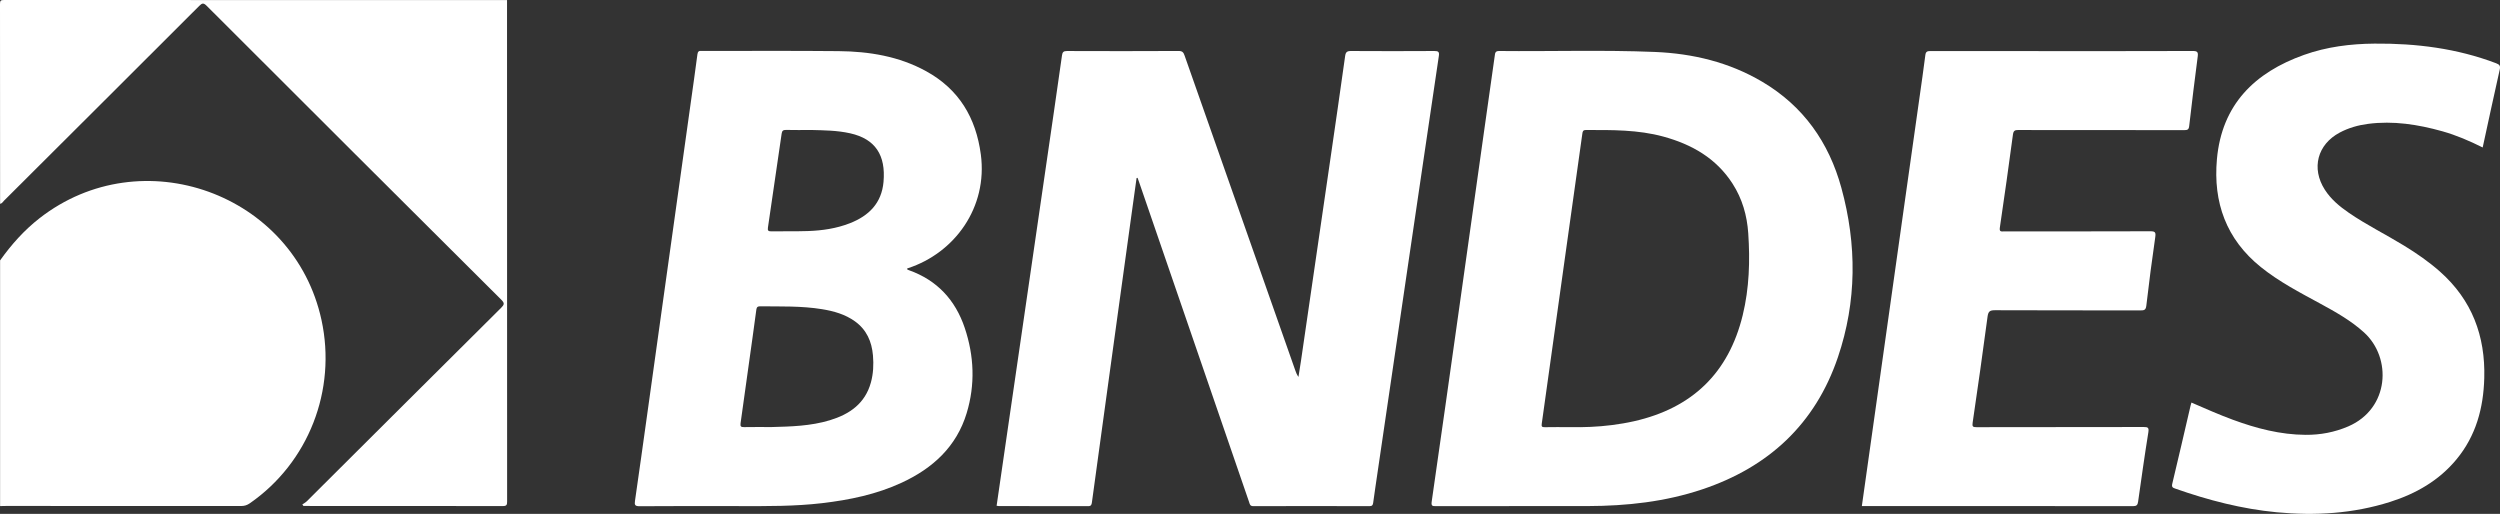 <?xml version="1.0" encoding="UTF-8"?>
<svg id="Camada_1" data-name="Camada 1" xmlns="http://www.w3.org/2000/svg" viewBox="0 0 2558.29 525.85">
  <rect x="0" y="0" width="2558.29" height="525.85" fill="#333333" stroke="none"/>
  <defs>
    <style>
      .cls-1 {
        fill: #fff;
        stroke-width: 0px;
      }
    </style>
  </defs>
  <g id="_7dwaEB.tif" data-name="7dwaEB.tif">
    <g>
      <path class="cls-1" d="M.1,266.47c11.53-16.17,24.59-30.87,40.34-43.15,104.62-81.56,260.34-25.44,288.53,104.05,15.68,71.99-13.37,146.16-73.4,187.7-2.75,1.9-5.41,2.75-8.73,2.74-80.25-.07-160.51-.06-240.76-.05-2,0-3.99.08-5.99.12,0-83.8,0-167.61,0-251.41Z"/>
      <path class="cls-1" d="M518.85.09c.01,171.06.01,342.12.09,513.18,0,3.23-.47,4.58-4.22,4.58-67.29-.12-134.57-.09-201.86-.09-.77,0-1.54,0-2.31,0-.4-.51-.79-1.01-1.19-1.52,1.57-1.12,3.34-2.03,4.69-3.38,66.27-65.98,132.47-132.02,198.82-197.92,3.32-3.3,3.55-4.8.09-8.25C412.38,206.57,311.9,106.33,211.52,5.98c-3.21-3.2-4.64-2.93-7.65.08C137.38,72.54,70.8,138.9,4.2,205.26c-1.24,1.23-2.1,3.01-4.1,3.35C.1,140.43.13,72.26,0,4.09,0,.67.67,0,4.09,0c171.59.11,343.17.09,514.76.09Z"/>
      <path class="cls-1" d="M1163.08,182.19c-1.5,10.81-3.01,21.61-4.51,32.42-5.21,37.67-10.42,75.35-15.61,113.02-5.15,37.35-10.27,74.7-15.4,112.05-3.41,24.85-6.83,49.69-10.21,74.54-.32,2.36-.85,3.76-3.89,3.75-30.48-.13-60.97-.08-91.45-.1-.65,0-1.3-.18-2.16-.3,3.76-25.9,7.5-51.68,11.25-77.46,5.16-35.5,10.34-70.99,15.5-106.49,5.5-37.8,10.99-75.6,16.49-113.39,5.16-35.5,10.34-70.99,15.49-106.49,2.77-19.06,5.55-38.13,8.2-57.21.44-3.2,1.6-4.33,5.03-4.32,38.15.14,76.29.17,114.44-.04,4.07-.02,4.99,1.91,6.04,4.91,37.72,107.36,75.48,214.71,113.24,322.05.77,2.18,1.58,4.34,3.2,6.57.86-5.44,1.78-10.88,2.58-16.34,9.99-68.53,19.98-137.05,29.94-205.58,5.16-35.5,10.31-71,15.27-106.52.55-3.96,1.96-5.08,5.92-5.06,28.48.17,56.97.17,85.45,0,4-.02,5.13.93,4.52,4.99-5.24,34.81-10.31,69.65-15.44,104.49-5.51,37.46-11.03,74.92-16.54,112.38-5.51,37.46-11,74.92-16.5,112.38-5.5,37.46-11.01,74.92-16.51,112.38-.77,5.26-1.54,10.52-2.24,15.79-.3,2.26-1.05,3.35-3.75,3.34-39.65-.11-79.29-.12-118.94,0-3.4.01-3.55-2.11-4.29-4.26-12.56-36.55-25.14-73.09-37.71-109.64-24.97-72.63-49.93-145.26-74.9-217.89-.48-1.4-.99-2.78-1.49-4.17-.34.06-.69.11-1.03.17Z"/>
      <path class="cls-1" d="M1562.89,517.89c-31.14,0-62.29-.04-93.43.05-3.46,0-5.06.03-4.39-4.62,9.54-65.9,18.81-131.83,28.11-197.76,8.49-60.18,16.92-120.36,25.39-180.54,3.66-25.98,7.33-51.96,11.03-77.93.37-2.57.35-4.94,4.48-4.9,53.12.54,106.27-1.21,159.36.97,38.84,1.6,76.04,10.5,109.9,30.52,42.15,24.93,68.24,62.09,80.99,108.66,15.88,57.98,15.8,116.1-3.57,173.23-23.16,68.3-70.86,112.45-138.88,135.22-37.94,12.7-77.2,16.98-117.02,17.08-20.65.06-41.3,0-61.96,0ZM1607.72,437.08c12.34.27,27.15-.21,41.86-2.11,7.57-.98,15.14-2.24,22.59-3.93,59.36-13.42,96.79-49.27,111.2-108.61,6.7-27.59,7.53-55.57,5.64-83.69-1.22-18.14-6.09-35.3-16.02-50.74-16.75-26.06-41.67-40.24-70.81-48.22-26.03-7.12-52.68-6.78-79.32-6.73-3.09,0-3.33,1.57-3.66,3.97-5.85,42.1-11.82,84.17-17.7,126.27-7.93,56.72-15.79,113.46-23.79,170.17-.4,2.87.01,3.75,3.04,3.69,8.16-.18,16.32-.06,26.97-.06Z"/>
      <path class="cls-1" d="M928.09,274.98c.36,1.05,1.18,1.23,1.97,1.5,28.85,10.22,47.58,30.5,57.16,59.04,9.66,28.75,10.83,58.11,1.98,87.26-10.41,34.27-34.57,56.33-66.23,71.05-25.91,12.05-53.53,17.75-81.73,21.06-27.86,3.27-55.84,3.06-83.82,3.01-34.31-.06-68.62-.13-102.93.12-4.82.03-5.29-1.44-4.69-5.54,4.28-29.58,8.4-59.19,12.54-88.79,4.83-34.54,9.63-69.08,14.45-103.62,5.14-36.84,10.29-73.68,15.45-110.52,4.83-34.54,9.67-69.07,14.5-103.61,2.35-16.78,4.76-33.54,6.94-50.34.37-2.84,1.48-3.8,4.12-3.46.33.04.67,0,1,0,46.47.02,92.94-.28,139.41.18,31.24.31,61.69,5.23,89.54,20.55,33.65,18.51,50.97,47.69,55.95,85.19,7.2,54.27-26.82,100.73-74.46,116.36-.41.13-.78.37-1.16.55ZM789.95,437c18.97-.52,39.47-.94,59.28-6.97,20.14-6.13,36.02-17.04,41.96-38.59,2.5-9.08,2.93-18.36,2.13-27.68-1.22-14.2-6.49-26.35-18.44-34.93-10.12-7.26-21.76-10.51-33.83-12.46-20.98-3.39-42.15-2.69-63.28-2.9-3.49-.03-3.61,1.96-3.93,4.34-1.19,8.89-2.39,17.77-3.63,26.65-4.11,29.6-8.19,59.2-12.4,88.78-.47,3.29.67,3.89,3.67,3.83,8.99-.18,17.98-.06,28.47-.06ZM831.04,133.03c-10.31,0-18.47.14-26.62-.07-2.94-.08-4.12.84-4.54,3.73-4.61,32.04-9.28,64.07-14.03,96.09-.45,3.03.19,4.03,3.46,3.97,12.48-.24,24.98.12,37.46-.31,14.68-.5,29.17-2.61,42.95-8.01,19.41-7.6,32.48-20.55,34.4-42.29,2.41-27.32-8.35-43.91-34.02-49.7-13.6-3.07-27.4-3.06-39.05-3.4Z"/>
      <path class="cls-1" d="M1905.26,517.89c4.53-32.07,8.99-63.63,13.44-95.2,4.83-34.2,9.65-68.4,14.47-102.6,5.14-36.5,10.28-73.01,15.43-109.51,5.17-36.67,10.37-73.33,15.55-110,2.09-14.8,4.24-29.59,6.12-44.42.47-3.69,2.39-3.92,5.38-3.92,37.98.07,75.95.05,113.93.05,51.47,0,102.93.07,154.4-.11,4.65-.02,5.56,1.25,4.99,5.58-3.08,23.72-6.03,47.45-8.74,71.22-.41,3.62-1.78,4.19-4.95,4.18-33.64-.09-67.29-.06-100.93-.06-22.99,0-45.97.07-68.95-.07-3.64-.02-5.01.75-5.54,4.75-4.24,31.77-8.72,63.5-13.4,95.21-.7,4.77,2.01,3.78,4.51,3.78,49.8,0,99.6.08,149.4-.11,5.05-.02,5.85,1.05,5.13,6.04-3.39,23.34-6.42,46.73-9.14,70.15-.52,4.45-2.3,4.81-5.94,4.8-49.63-.1-99.27.02-148.9-.19-5.17-.02-6.9,1.12-7.62,6.55-4.78,36.22-9.96,72.38-15.26,108.53-.58,3.97.21,4.61,3.99,4.6,56.96-.12,113.93-.04,170.89-.17,4.39,0,5.72.48,4.91,5.51-3.81,23.6-7.12,47.29-10.48,70.96-.48,3.35-1.55,4.54-5.26,4.53-90.94-.14-181.88-.11-272.82-.11h-4.59Z"/>
      <path class="cls-1" d="M2540.55,150.9c-13.58-6.77-27.13-12.6-41.4-16.6-24.87-6.96-50.06-10.91-75.95-7.53-10.12,1.32-19.85,4.08-28.91,8.89-22.88,12.15-29.28,36.55-15.31,58.4,6.31,9.87,15.11,17.18,24.63,23.71,18.11,12.44,37.86,22.15,56.56,33.62,12.93,7.92,25.36,16.51,36.73,26.59,32.69,29.01,46.47,65.73,45.29,108.88-.84,30.76-8.48,59.08-28.41,83.19-17.94,21.71-41.45,35.15-67.92,43.55-37.84,11.99-76.68,14.36-116.01,10.62-35.64-3.39-69.99-12.32-103.67-24.15-2.58-.91-4.14-1.43-3.27-5.03,6.41-26.61,12.52-53.3,18.73-79.96.22-.95.52-1.87.88-3.13,14.19,6.13,28.12,12.34,42.45,17.61,24.02,8.84,48.55,15.25,74.34,15.42,15.13.1,29.7-2.61,43.71-8.65,42.22-18.21,44.87-70.13,16.07-96.2-13.47-12.19-29.11-20.93-44.88-29.51-20.88-11.36-41.99-22.3-60.64-37.3-35.48-28.54-48.93-66.21-44.97-110.42,5-55.81,38.5-88.72,89.16-106.75,23.25-8.27,47.47-11.31,72.1-11.52,42.61-.36,84.28,4.86,124.38,20.06,3.69,1.4,4.63,2.73,3.74,6.66-5.94,26.35-11.59,52.76-17.42,79.55Z"/>
    </g>
  </g>
</svg>
